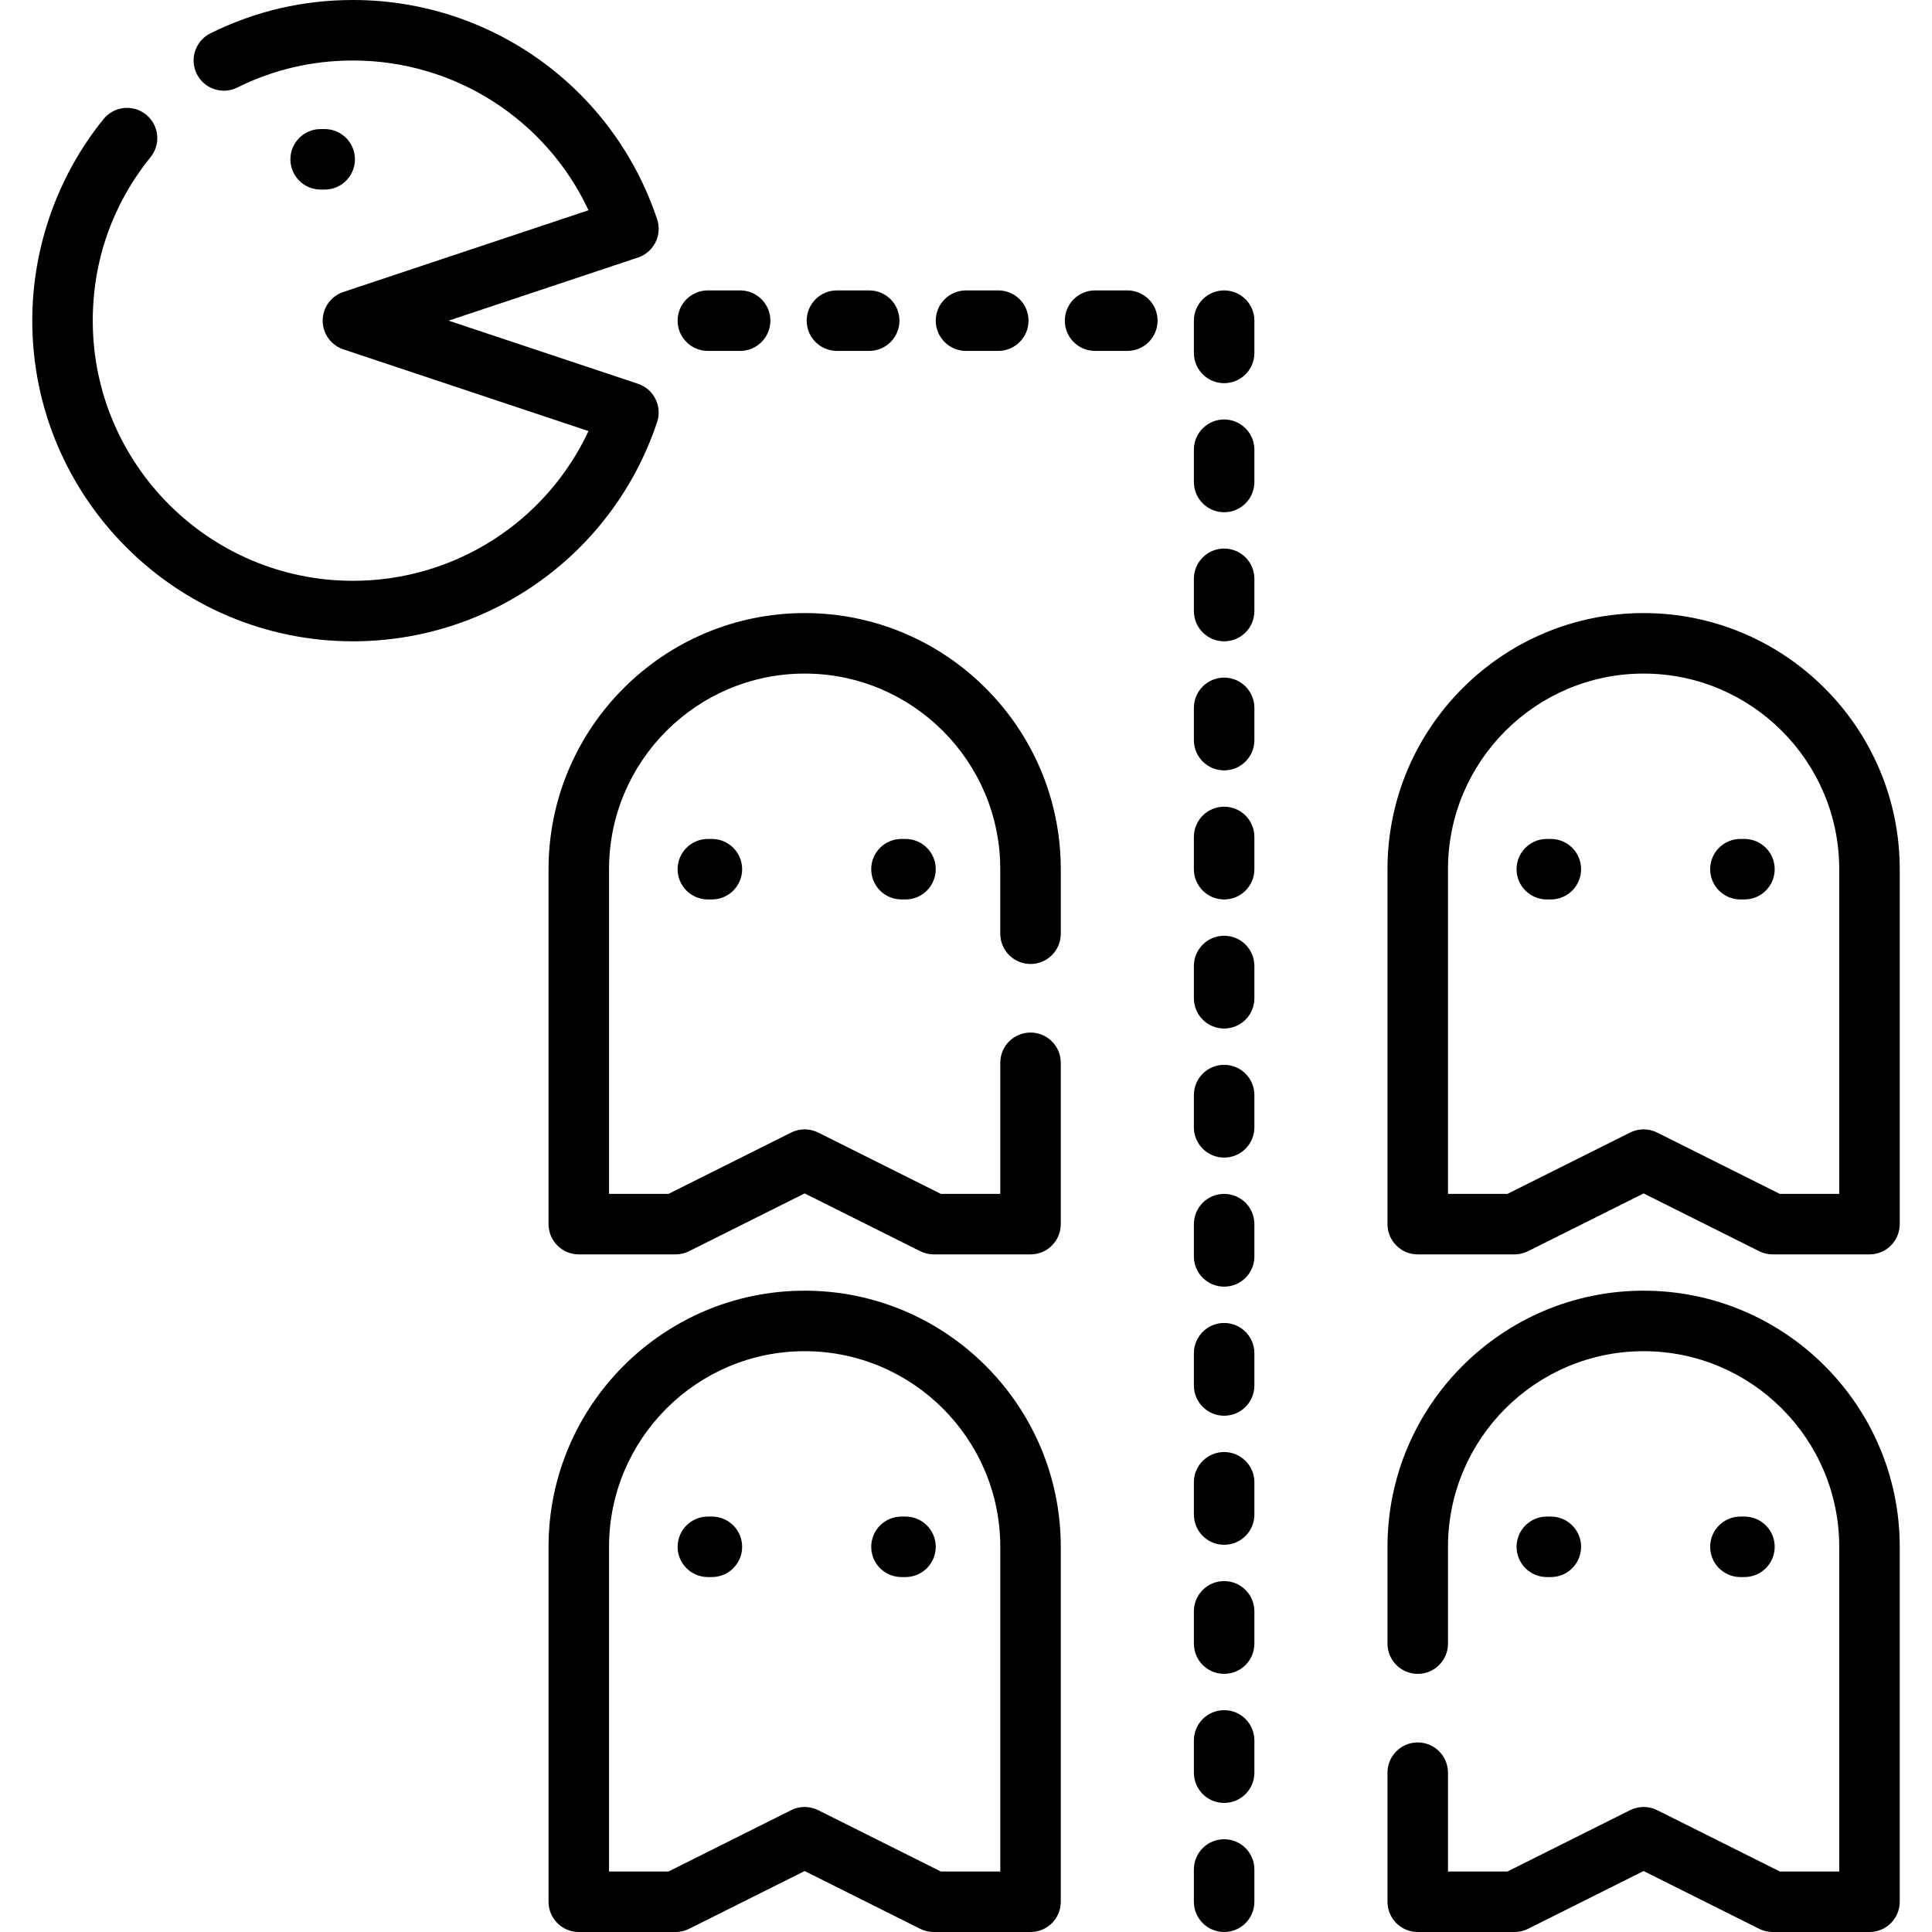 <?xml version="1.0" encoding="iso-8859-1"?>
<!-- Uploaded to: SVG Repo, www.svgrepo.com, Generator: SVG Repo Mixer Tools -->
<svg fill="#000000" height="800px" width="800px" version="1.1" id="Layer_1" xmlns="http://www.w3.org/2000/svg" xmlns:xlink="http://www.w3.org/1999/xlink" 
	 viewBox="0 0 512 512" xml:space="preserve">
<g>
	<g>
		<path d="M273.102,255.466c4.427,0,8.017-3.588,8.017-8.017v-17.102c0-37.426-30.448-67.875-67.875-67.875
			s-67.875,30.448-67.875,67.875v94.063c0,4.428,3.589,8.017,8.017,8.017h25.653c1.245,0,2.471-0.29,3.585-0.847l30.62-15.309
			l30.62,15.309c1.113,0.557,2.34,0.847,3.585,0.847h25.653c4.427,0,8.017-3.588,8.017-8.017v-42.757
			c0-4.428-3.589-8.017-8.017-8.017s-8.017,3.588-8.017,8.017v34.74h-15.744l-32.513-16.256c-2.256-1.13-4.914-1.13-7.17,0
			l-32.513,16.256h-15.744v-86.046c0-28.585,23.256-51.841,51.841-51.841s51.841,23.256,51.841,51.841v17.102
			C265.086,251.877,268.675,255.466,273.102,255.466z"/>
	</g>
</g>
<g>
	<g>
		<path d="M239.967,222.33h-1.069c-4.427,0-8.017,3.588-8.017,8.017s3.589,8.017,8.017,8.017h1.069c4.427,0,8.017-3.588,8.017-8.017
			S244.394,222.33,239.967,222.33z"/>
	</g>
</g>
<g>
	<g>
		<path d="M188.66,222.33h-1.069c-4.427,0-8.017,3.588-8.017,8.017s3.589,8.017,8.017,8.017h1.069c4.427,0,8.017-3.588,8.017-8.017
			S193.087,222.33,188.66,222.33z"/>
	</g>
</g>
<g>
	<g>
		<path d="M435.574,162.472c-37.426,0-67.875,30.448-67.875,67.875v94.063c0,4.428,3.589,8.017,8.017,8.017h25.653
			c1.245,0,2.471-0.29,3.585-0.847l30.62-15.309l30.62,15.309c1.113,0.557,2.34,0.847,3.585,0.847h25.654
			c4.427,0,8.017-3.588,8.017-8.017v-94.063C503.449,192.92,473,162.472,435.574,162.472z M487.415,316.393h-15.744l-32.513-16.256
			c-2.256-1.13-4.914-1.13-7.17,0l-32.513,16.256h-15.744v-86.046c0-28.585,23.256-51.841,51.841-51.841
			c28.585,0,51.841,23.256,51.841,51.841V316.393z"/>
	</g>
</g>
<g>
	<g>
		<path d="M462.296,222.33h-1.069c-4.427,0-8.017,3.588-8.017,8.017s3.589,8.017,8.017,8.017h1.069c4.427,0,8.017-3.588,8.017-8.017
			S466.724,222.33,462.296,222.33z"/>
	</g>
</g>
<g>
	<g>
		<path d="M410.99,222.33h-1.069c-4.427,0-8.017,3.588-8.017,8.017s3.589,8.017,8.017,8.017h1.069c4.427,0,8.017-3.588,8.017-8.017
			S415.417,222.33,410.99,222.33z"/>
	</g>
</g>
<g>
	<g>
		<path d="M213.244,342.046c-37.426,0-67.875,30.448-67.875,67.875v94.063c0,4.428,3.589,8.017,8.017,8.017h25.653
			c1.245,0,2.471-0.29,3.585-0.847l30.62-15.309l30.62,15.309c1.113,0.557,2.34,0.847,3.585,0.847h25.653
			c4.427,0,8.017-3.588,8.017-8.017v-94.063C281.119,372.494,250.671,342.046,213.244,342.046z M265.086,495.967h-15.744
			l-32.513-16.256c-2.256-1.13-4.914-1.13-7.17,0l-32.513,16.256h-15.744v-86.046c0-28.585,23.256-51.841,51.841-51.841
			s51.841,23.256,51.841,51.841V495.967z"/>
	</g>
</g>
<g>
	<g>
		<path d="M239.967,401.904h-1.069c-4.427,0-8.017,3.588-8.017,8.017c0,4.428,3.589,8.017,8.017,8.017h1.069
			c4.427,0,8.017-3.588,8.017-8.017C247.983,405.492,244.394,401.904,239.967,401.904z"/>
	</g>
</g>
<g>
	<g>
		<path d="M188.66,401.904h-1.069c-4.427,0-8.017,3.588-8.017,8.017c0,4.428,3.589,8.017,8.017,8.017h1.069
			c4.427,0,8.017-3.588,8.017-8.017C196.676,405.492,193.087,401.904,188.66,401.904z"/>
	</g>
</g>
<g>
	<g>
		<path d="M435.574,342.046c-37.426,0-67.875,30.448-67.875,67.875v25.653c0,4.428,3.589,8.017,8.017,8.017
			c4.427,0,8.017-3.588,8.017-8.017v-25.653c0-28.585,23.256-51.841,51.841-51.841c28.585,0,51.841,23.256,51.841,51.841v86.046
			h-15.744l-32.513-16.256c-2.256-1.13-4.914-1.13-7.17,0l-32.513,16.256h-15.744v-26.188c0-4.428-3.589-8.017-8.017-8.017
			c-4.427,0-8.017,3.588-8.017,8.017v34.205c0,4.428,3.589,8.017,8.017,8.017h25.653c1.245,0,2.471-0.29,3.585-0.847l30.62-15.309
			l30.62,15.309c1.113,0.557,2.34,0.847,3.585,0.847h25.654c4.427,0,8.017-3.588,8.017-8.017v-94.063
			C503.449,372.494,473,342.046,435.574,342.046z"/>
	</g>
</g>
<g>
	<g>
		<path d="M462.296,401.904h-1.069c-4.427,0-8.017,3.588-8.017,8.017c0,4.428,3.589,8.017,8.017,8.017h1.069
			c4.427,0,8.017-3.588,8.017-8.017C470.313,405.492,466.724,401.904,462.296,401.904z"/>
	</g>
</g>
<g>
	<g>
		<path d="M410.99,401.904h-1.069c-4.427,0-8.017,3.588-8.017,8.017c0,4.428,3.589,8.017,8.017,8.017h1.069
			c4.427,0,8.017-3.588,8.017-8.017C419.006,405.492,415.417,401.904,410.99,401.904z"/>
	</g>
</g>
<g>
	<g>
		<path d="M169.072,101.708l-50.193-16.731l50.193-16.73c4.2-1.4,6.47-5.94,5.071-10.14C162.563,23.352,130.166,0,93.528,0
			C80.263,0,67.555,2.974,55.756,8.839c-3.965,1.97-5.582,6.782-3.611,10.747c1.97,3.963,6.781,5.583,10.747,3.611
			c9.562-4.753,19.87-7.163,30.637-7.163c27.022,0,51.198,15.654,62.431,39.684L90.993,77.372c-3.273,1.09-5.481,4.154-5.481,7.605
			c0,3.451,2.208,6.515,5.481,7.605l64.965,21.655c-11.232,24.03-35.408,39.684-62.43,39.684c-38.015,0-68.944-30.928-68.944-68.944
			c0-15.966,5.296-30.95,15.317-43.333c2.786-3.442,2.253-8.489-1.189-11.275c-3.44-2.786-8.488-2.254-11.275,1.189
			C15.258,46.608,8.551,65.58,8.551,84.977c0,46.857,38.121,84.977,84.977,84.977c36.637,0,69.034-23.352,80.615-58.106
			C175.543,107.647,173.273,103.108,169.072,101.708z"/>
	</g>
</g>
<g>
	<g>
		<path d="M86.046,34.205h-1.069c-4.427,0-8.017,3.588-8.017,8.017c0,4.428,3.589,8.017,8.017,8.017h1.069
			c4.427,0,8.017-3.588,8.017-8.017C94.063,37.793,90.473,34.205,86.046,34.205z"/>
	</g>
</g>
<g>
	<g>
		<path d="M264.551,76.96H256c-4.427,0-8.017,3.588-8.017,8.017c0,4.428,3.589,8.017,8.017,8.017h8.551
			c4.427,0,8.017-3.588,8.017-8.017C272.568,80.549,268.979,76.96,264.551,76.96z"/>
	</g>
</g>
<g>
	<g>
		<path d="M298.756,76.96h-8.551c-4.427,0-8.017,3.588-8.017,8.017c0,4.428,3.589,8.017,8.017,8.017h8.551
			c4.427,0,8.017-3.588,8.017-8.017C306.772,80.549,303.183,76.96,298.756,76.96z"/>
	</g>
</g>
<g>
	<g>
		<path d="M196.142,76.96h-8.551c-4.427,0-8.017,3.588-8.017,8.017c0,4.428,3.589,8.017,8.017,8.017h8.551
			c4.427,0,8.017-3.588,8.017-8.017C204.159,80.549,200.569,76.96,196.142,76.96z"/>
	</g>
</g>
<g>
	<g>
		<path d="M230.347,76.96h-8.551c-4.427,0-8.017,3.588-8.017,8.017c0,4.428,3.589,8.017,8.017,8.017h8.551
			c4.427,0,8.017-3.588,8.017-8.017C238.363,80.549,234.774,76.96,230.347,76.96z"/>
	</g>
</g>
<g>
	<g>
		<path d="M324.409,76.96c-4.427,0-8.017,3.588-8.017,8.017v8.551c0,4.428,3.589,8.017,8.017,8.017s8.017-3.588,8.017-8.017v-8.551
			C332.426,80.549,328.837,76.96,324.409,76.96z"/>
	</g>
</g>
<g>
	<g>
		<path d="M324.409,111.165c-4.427,0-8.017,3.588-8.017,8.017v8.551c0,4.428,3.589,8.017,8.017,8.017s8.017-3.588,8.017-8.017
			v-8.551C332.426,114.753,328.837,111.165,324.409,111.165z"/>
	</g>
</g>
<g>
	<g>
		<path d="M324.409,145.37c-4.427,0-8.017,3.588-8.017,8.017v8.551c0,4.428,3.589,8.017,8.017,8.017s8.017-3.588,8.017-8.017v-8.551
			C332.426,148.958,328.837,145.37,324.409,145.37z"/>
	</g>
</g>
<g>
	<g>
		<path d="M324.409,179.574c-4.427,0-8.017,3.588-8.017,8.017v8.551c0,4.428,3.589,8.017,8.017,8.017s8.017-3.588,8.017-8.017
			v-8.551C332.426,183.162,328.837,179.574,324.409,179.574z"/>
	</g>
</g>
<g>
	<g>
		<path d="M324.409,213.779c-4.427,0-8.017,3.588-8.017,8.017v8.551c0,4.428,3.589,8.017,8.017,8.017s8.017-3.588,8.017-8.017
			v-8.551C332.426,217.367,328.837,213.779,324.409,213.779z"/>
	</g>
</g>
<g>
	<g>
		<path d="M324.409,247.983c-4.427,0-8.017,3.588-8.017,8.017v8.551c0,4.428,3.589,8.017,8.017,8.017s8.017-3.588,8.017-8.017V256
			C332.426,251.572,328.837,247.983,324.409,247.983z"/>
	</g>
</g>
<g>
	<g>
		<path d="M324.409,282.188c-4.427,0-8.017,3.588-8.017,8.017v8.551c0,4.428,3.589,8.017,8.017,8.017s8.017-3.588,8.017-8.017
			v-8.551C332.426,285.776,328.837,282.188,324.409,282.188z"/>
	</g>
</g>
<g>
	<g>
		<path d="M324.409,316.393c-4.427,0-8.017,3.588-8.017,8.017v8.551c0,4.428,3.589,8.017,8.017,8.017s8.017-3.588,8.017-8.017
			v-8.551C332.426,319.981,328.837,316.393,324.409,316.393z"/>
	</g>
</g>
<g>
	<g>
		<path d="M324.409,350.597c-4.427,0-8.017,3.588-8.017,8.017v8.551c0,4.428,3.589,8.017,8.017,8.017s8.017-3.588,8.017-8.017
			v-8.551C332.426,354.185,328.837,350.597,324.409,350.597z"/>
	</g>
</g>
<g>
	<g>
		<path d="M324.409,384.802c-4.427,0-8.017,3.588-8.017,8.017v8.551c0,4.428,3.589,8.017,8.017,8.017s8.017-3.588,8.017-8.017
			v-8.551C332.426,388.39,328.837,384.802,324.409,384.802z"/>
	</g>
</g>
<g>
	<g>
		<path d="M324.409,419.006c-4.427,0-8.017,3.588-8.017,8.017v8.551c0,4.428,3.589,8.017,8.017,8.017s8.017-3.588,8.017-8.017
			v-8.551C332.426,422.595,328.837,419.006,324.409,419.006z"/>
	</g>
</g>
<g>
	<g>
		<path d="M324.409,453.211c-4.427,0-8.017,3.588-8.017,8.017v8.551c0,4.428,3.589,8.017,8.017,8.017s8.017-3.588,8.017-8.017
			v-8.551C332.426,456.799,328.837,453.211,324.409,453.211z"/>
	</g>
</g>
<g>
	<g>
		<path d="M324.409,487.415c-4.427,0-8.017,3.588-8.017,8.017v8.551c0,4.428,3.589,8.017,8.017,8.017s8.017-3.588,8.017-8.017
			v-8.551C332.426,491.004,328.837,487.415,324.409,487.415z"/>
	</g>
</g>
</svg>
